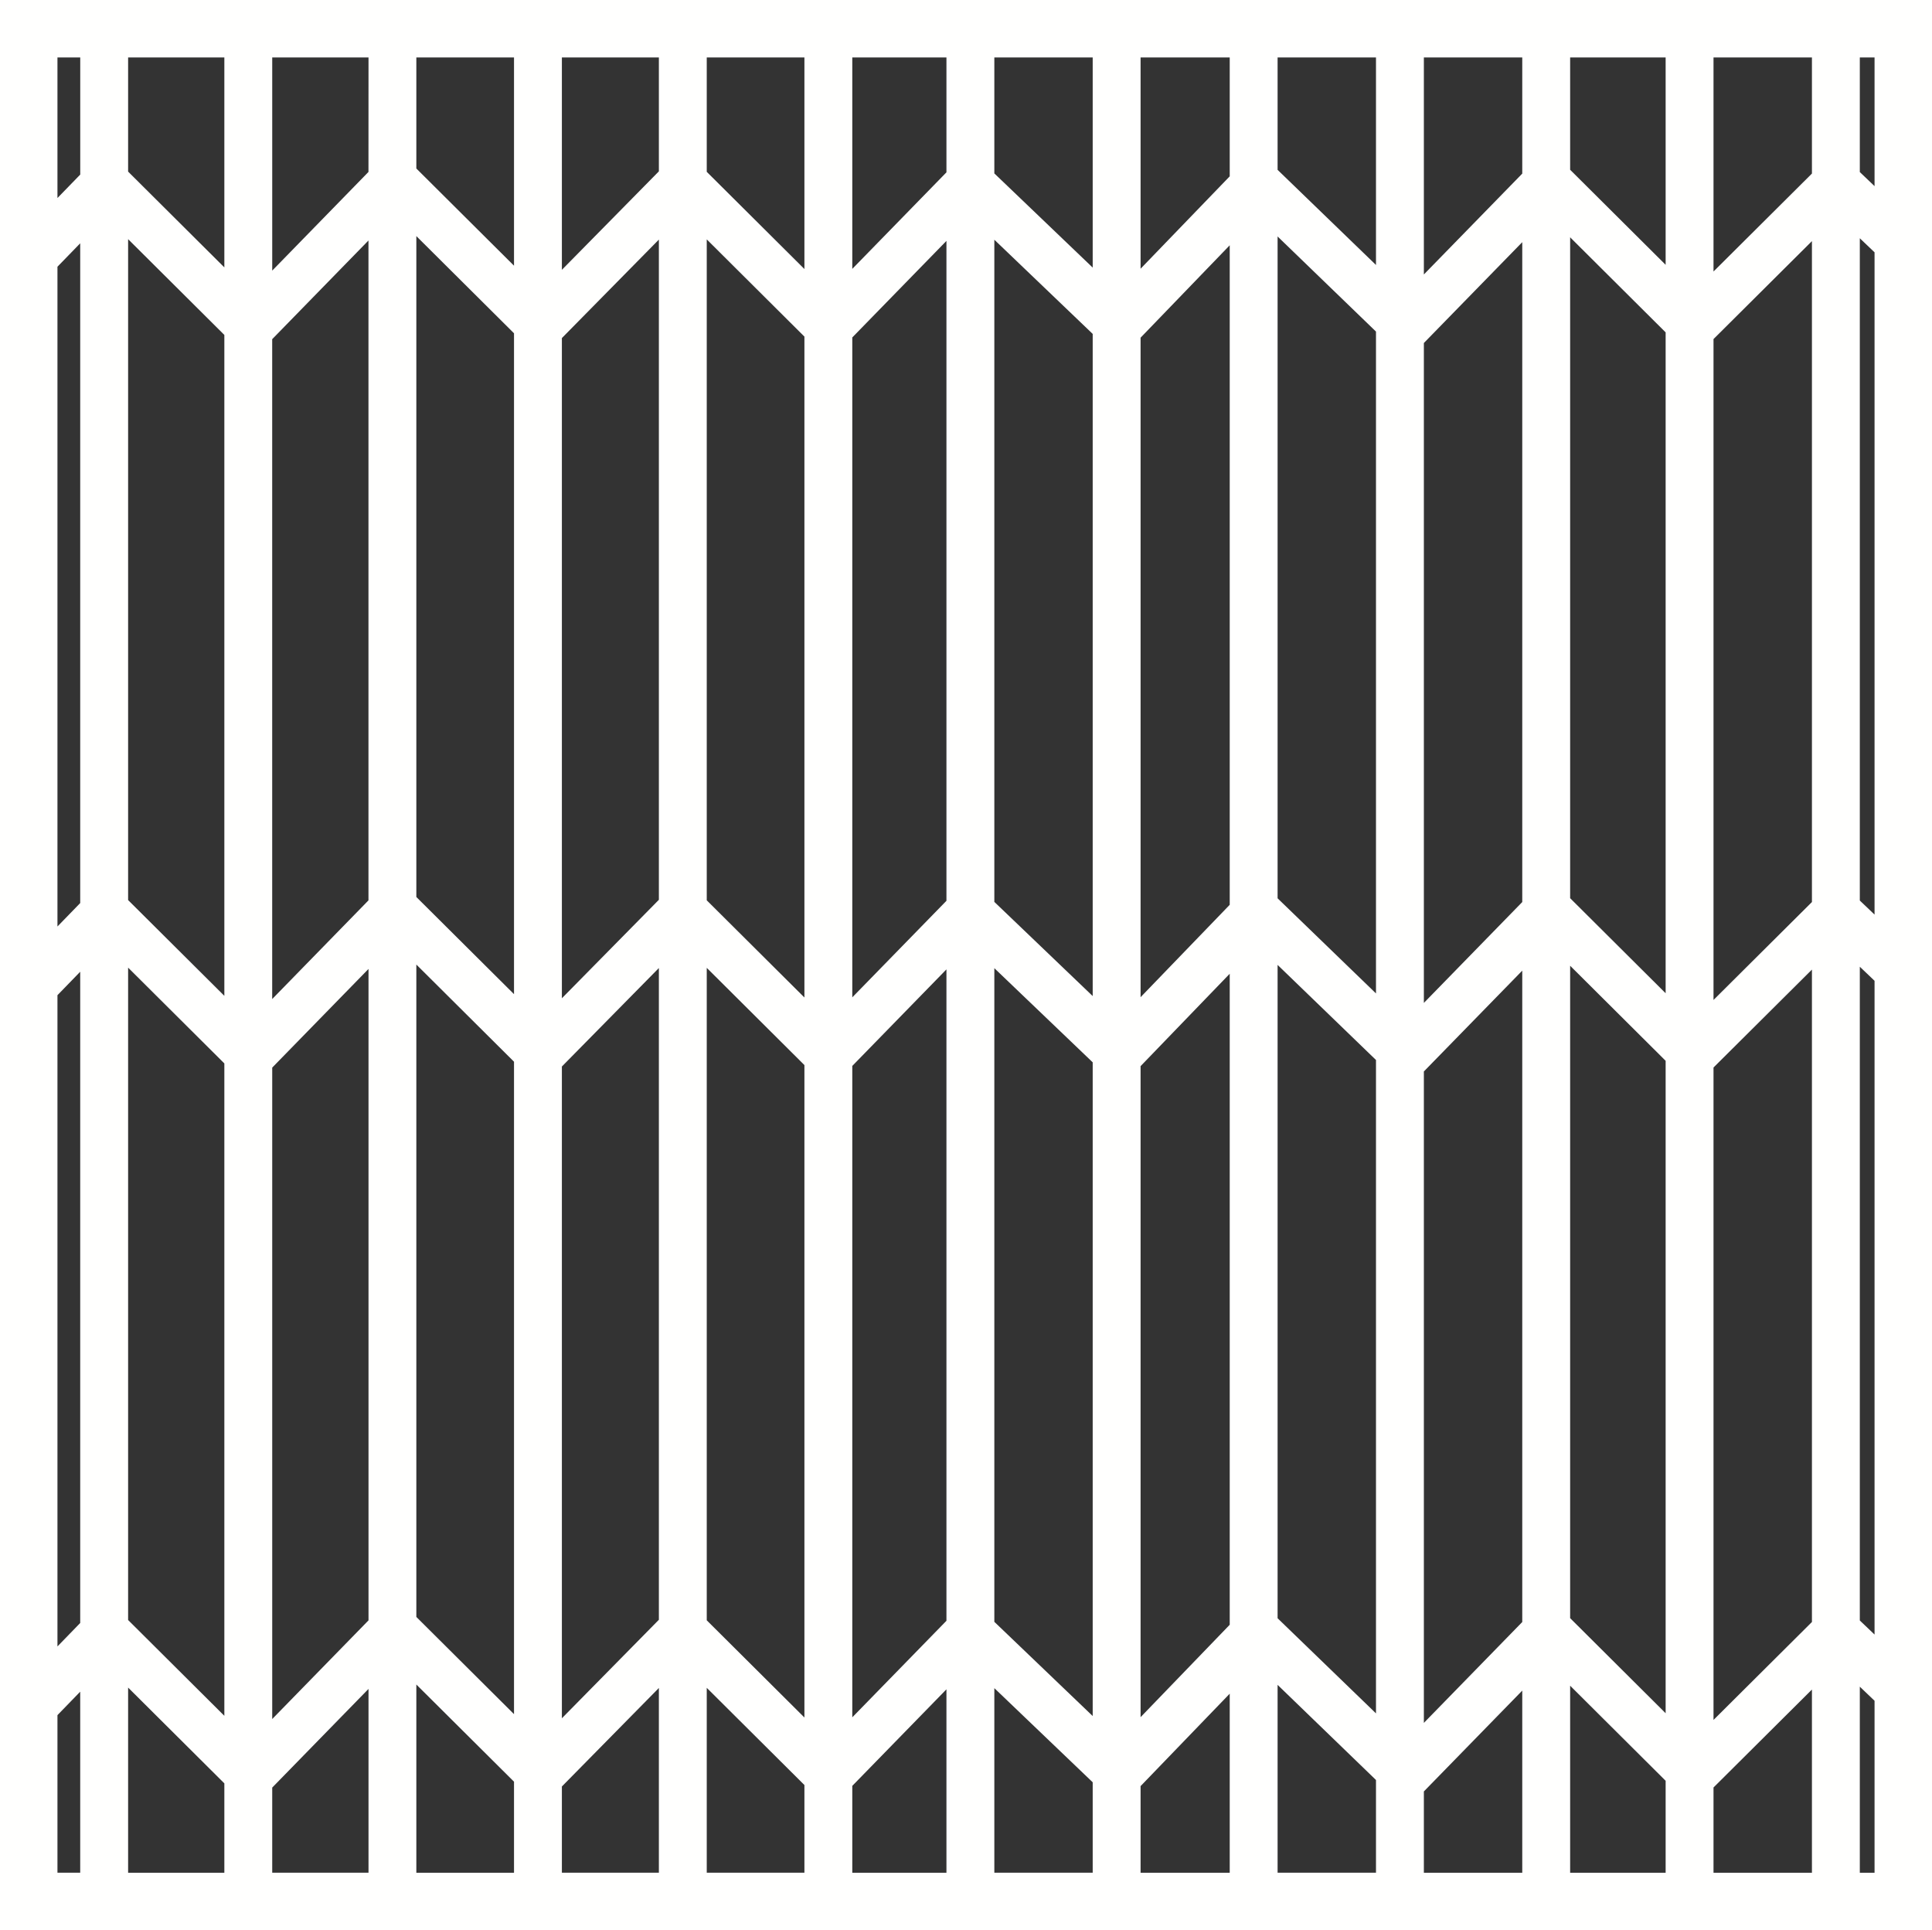 <?xml version="1.0" encoding="UTF-8"?>
<svg xmlns="http://www.w3.org/2000/svg" version="1.1" viewBox="0 0 605.337 604.683">
  <rect x="0" y="0" width="605.337" height="604.683" fill="#333333" stroke="none"/>
  <defs>
    <style>
      .cls-1 {
        fill: #fffffe;
      }
    </style>
  </defs>
  <!-- Generator: Adobe Illustrator 28.7.3, SVG Export Plug-In . SVG Version: 1.2.0 Build 164)  -->
  <g>
    <g id="Layer_1">
      <g id="Layer_1-2" data-name="Layer_1">
        <path class="cls-1" d="M0,0v604.683h605.337V0H0ZM18.002,62.031V17.998h7.139v36.689l-7.139,7.344ZM18.002,290.239V83.555l7.129-7.339v206.685l-7.129,7.339v-.001ZM18.002,515.776v-204.014l7.129-7.344v204.014l-7.129,7.344ZM18.002,586.665v-49.365l7.129-7.344v56.709s-7.129,0-7.129,0ZM40.141,53.76V17.998h30.151v65.767s-30.151-30.005-30.151-30.005ZM40.141,281.968V74.922l30.151,30.005v207.041l-30.151-30ZM40.141,507.505v-204.375l30.151,30.01v204.375l-30.151-30.01ZM40.141,586.675v-58.008l30.151,30.01v27.998h-30.151ZM85.283,312.974V106.255l30.166-30.913v206.719l-30.166,30.913ZM115.463,303.54v204.072l-30.171,30.908v-204.072l30.171-30.908ZM115.463,529.087v57.578h-30.171v-26.67l30.171-30.908ZM85.293,84.775V17.998h30.171l-.015,35.864s-30.156,30.913-30.156,30.913ZM130.449,52.788V17.998h30.601v65.239s-30.601-30.449-30.601-30.449ZM130.449,281.001V73.965l30.601,30.444v207.031s-30.601-30.439-30.601-30.439ZM130.449,506.538v-204.375l30.601,30.439v204.385l-30.601-30.449ZM130.449,586.675v-58.965l30.601,30.439v28.525h-30.601v.001ZM176.049,84.526V17.998h30.391v35.679l-30.391,30.85v-.001ZM176.049,312.729V105.908l30.391-30.85v206.821s-30.391,30.85-30.391,30.85ZM176.049,538.286v-204.18l30.391-30.85v204.17l-30.391,30.859v.001ZM176.049,586.665v-27.012l30.391-30.859v57.871h-30.391ZM221.44,53.828V17.998h30.601v66.279s-30.601-30.449-30.601-30.449ZM221.44,282.041V74.99l30.601,30.459v207.036s-30.601-30.444-30.601-30.444ZM221.44,507.593v-204.395l30.601,30.459v204.385l-30.601-30.449ZM221.44,586.665v-57.92l30.601,30.449v27.471h-30.601ZM267.041,84.233V17.998h29.502v35.986s-29.502,30.249-29.502,30.249ZM267.041,312.437V105.713l29.502-30.249v206.729s-29.502,30.244-29.502,30.244ZM267.041,537.983v-204.062l29.502-30.244v204.062s-29.502,30.244-29.502,30.244ZM267.041,586.675v-27.217l29.502-30.244v57.461s-29.502,0-29.502,0ZM311.547,54.326V17.998h30.82v65.83s-30.82-29.502-30.82-29.502ZM311.547,282.534V75.098l30.82,29.507v207.432l-30.82-29.502v-.001ZM311.547,508.071v-204.771l30.82,29.497v204.785l-30.82-29.512v.001ZM311.547,586.665v-57.822l30.82,29.492v28.33s-30.82,0-30.82,0ZM357.368,84.185V17.998h27.93v37.241l-27.93,28.945v.001ZM357.368,312.388V105.786l27.93-28.945v206.606l-27.93,28.94v.001ZM357.368,537.935v-203.945l27.93-28.945v203.945l-27.93,28.945ZM357.368,586.675v-27.139l27.93-28.955v56.094h-27.93ZM400.297,53.208V17.998h30.83v65.015s-30.83-29.805-30.83-29.805ZM400.297,281.411V74.077l30.83,29.8v207.339s-30.83-29.805-30.83-29.805ZM400.297,506.948v-204.673l30.83,29.79v204.688l-30.83-29.805ZM400.297,586.665v-58.848l30.83,29.805v29.043h-30.83ZM446.127,85.981V17.998h30.83v36.387l-30.83,31.597v-.001ZM446.127,314.185V107.456l30.83-31.592v206.719l-30.83,31.602ZM446.127,539.731v-204.072l30.83-31.587v204.058l-30.83,31.602v-.001ZM446.127,586.675v-25.469l30.83-31.592v57.061h-30.83ZM491.958,53.179V17.998h29.922v64.961l-29.922-29.78ZM491.958,281.377V74.341l29.922,29.78v207.036l-29.922-29.78ZM491.958,506.919v-204.38l29.922,29.78v204.385l-29.922-29.785ZM491.958,586.675v-58.594l29.922,29.785v28.809s-29.922,0-29.922,0ZM536.879,85.059V17.998h30.84v36.372l-30.84,30.688v.001ZM536.879,313.257V106.221l30.84-30.684v207.041l-30.84,30.679ZM536.879,538.804v-204.385l30.84-30.674v204.375s-30.84,30.684-30.84,30.684ZM536.879,586.675v-26.709l30.84-30.684v57.393h-30.84ZM582.719,53.901V17.998h4.619v40.312l-4.619-4.409ZM582.719,282.109V74.639l4.619,4.409v207.466l-4.619-4.404v-.001ZM582.719,507.651v-204.805l4.619,4.409v204.8s-4.619-4.404-4.619-4.404ZM582.719,586.675v-58.291l4.619,4.414v53.877s-4.619,0-4.619,0Z"/>
      </g>
    </g>
  </g>
</svg>